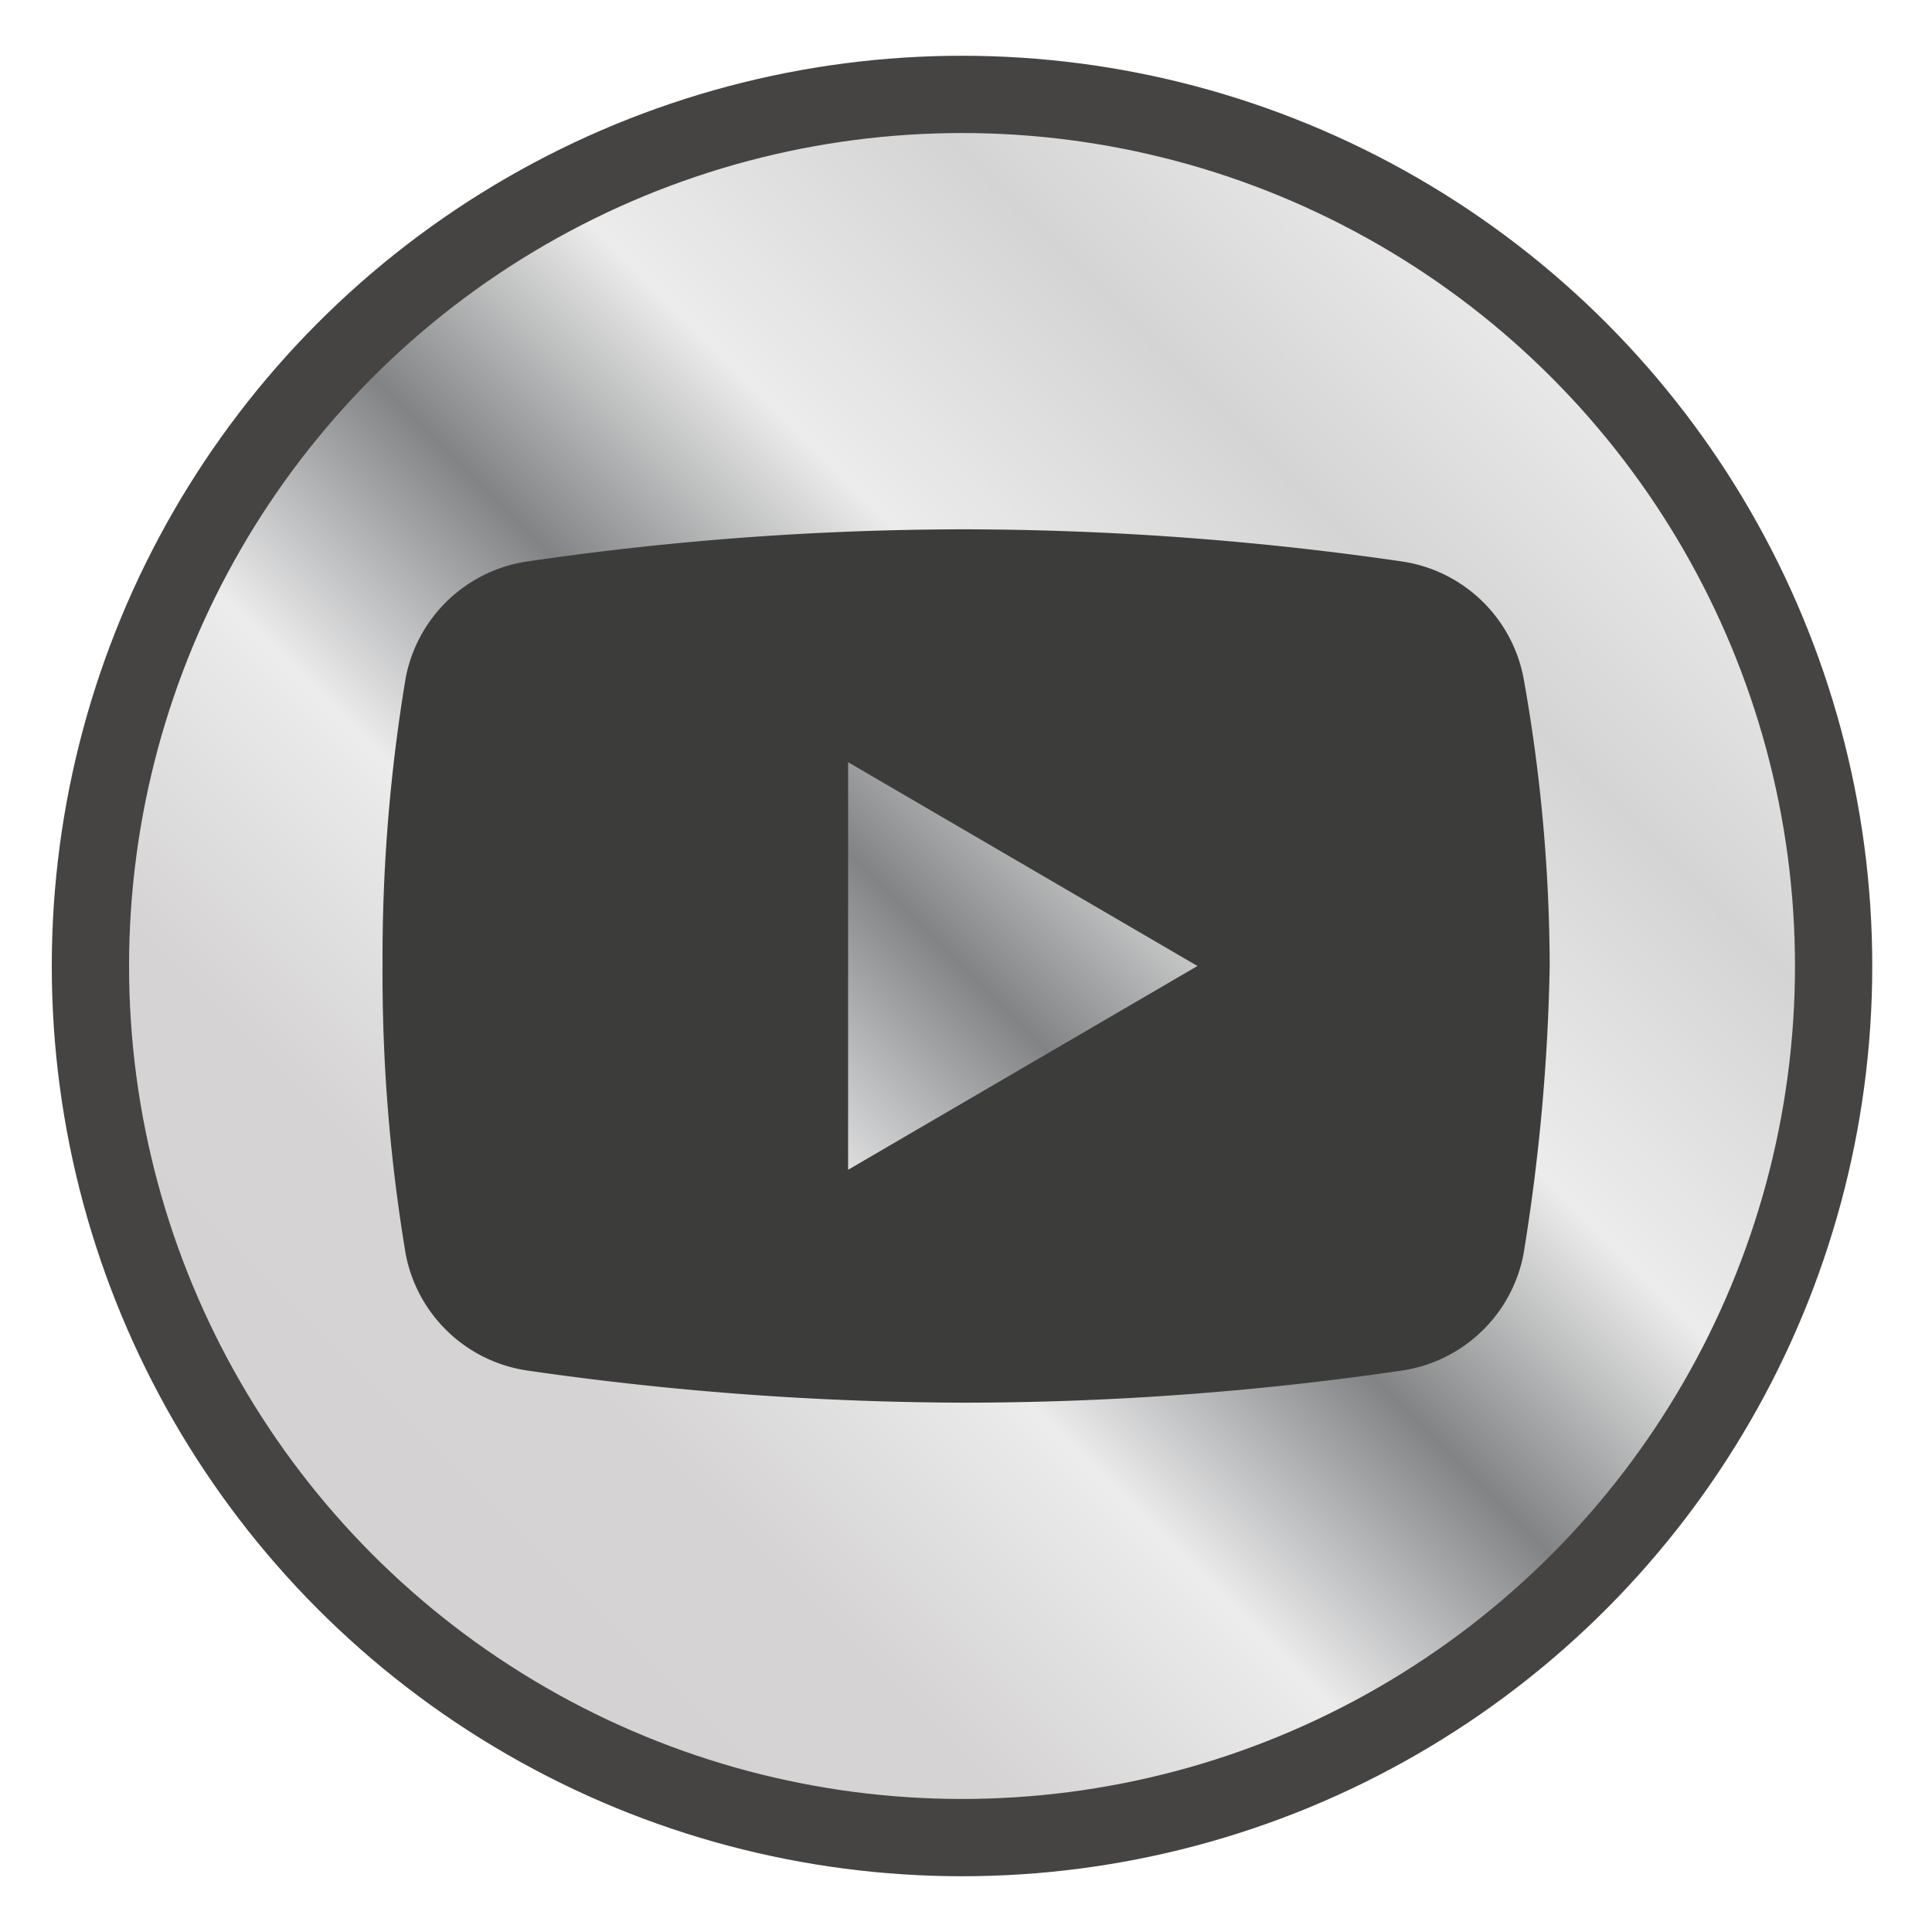 <svg xmlns="http://www.w3.org/2000/svg" xmlns:xlink="http://www.w3.org/1999/xlink" viewBox="0 0 500 500"><defs><style>.cls-1{stroke:#464443;stroke-miterlimit:10;stroke-width:20px;fill:url(#Degradado_sin_nombre_14);}.cls-2{fill:#3c3c3b;}</style><linearGradient id="Degradado_sin_nombre_14" x1="89.47" y1="409.51" x2="408.48" y2="90.49" gradientUnits="userSpaceOnUse"><stop offset="0" stop-color="#d4d2d3"/><stop offset="0.18" stop-color="#d5d3d3"/><stop offset="0.35" stop-color="#ececed"/><stop offset="0.5" stop-color="#818384"/><stop offset="0.65" stop-color="#ececec"/><stop offset="0.83" stop-color="#d5d4d4"/><stop offset="1" stop-color="#ebebec"/></linearGradient></defs><g id="Capa_23" data-name="Capa 23"><circle class="cls-1" cx="248.97" cy="250" r="225.57"/><path class="cls-2" d="M394.28,175.41a37.62,37.62,0,0,0-31.64-30.13,793.07,793.07,0,0,0-113-8.29,783.59,783.59,0,0,0-113,8.29A37.61,37.61,0,0,0,105,175.41a440.33,440.33,0,0,0-6,74.59,440.33,440.33,0,0,0,6,74.59,37.61,37.61,0,0,0,31.64,30.13,802.39,802.39,0,0,0,113,8.29,783.87,783.87,0,0,0,113-8.29,37.62,37.62,0,0,0,31.64-30.13A517.56,517.56,0,0,0,401.06,250,427.86,427.86,0,0,0,394.28,175.41ZM219.49,302.74V197.26L309.9,250Z"/></g></svg>
